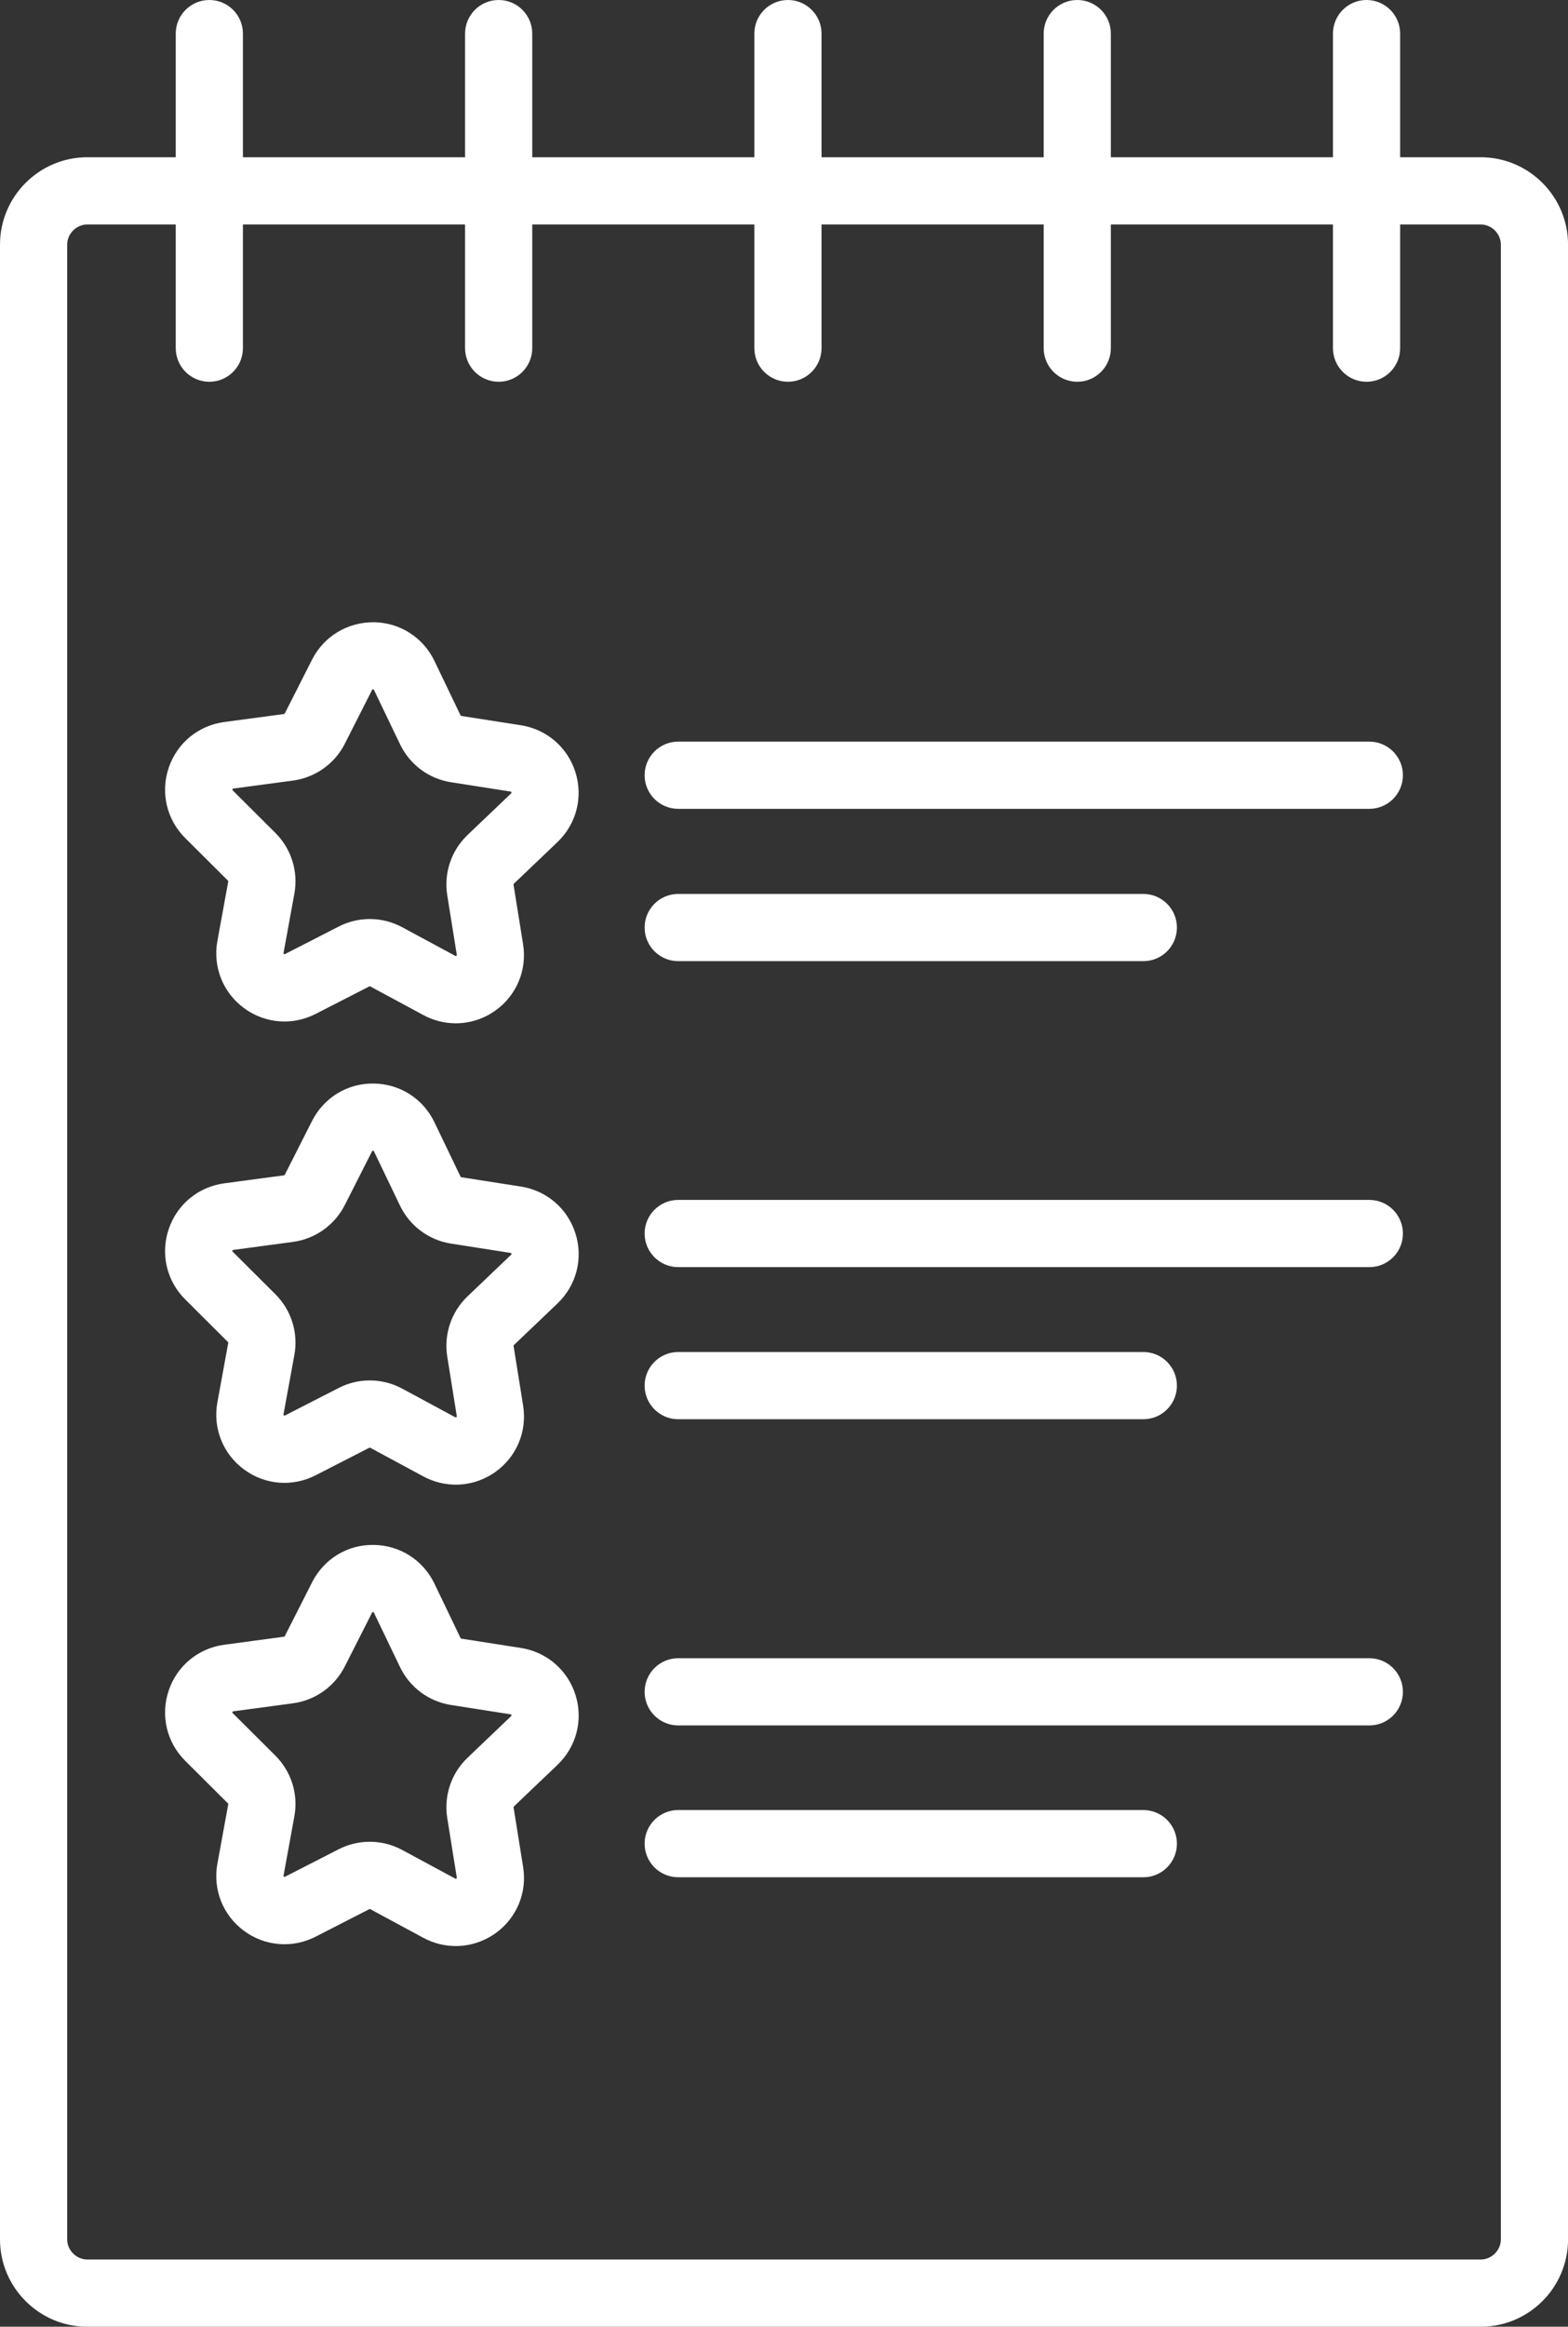 <?xml version="1.0" encoding="UTF-8" standalone="no"?><svg xmlns="http://www.w3.org/2000/svg" xmlns:xlink="http://www.w3.org/1999/xlink" fill="#000000" height="519.2" preserveAspectRatio="xMidYMid meet" version="1" viewBox="0.0 0.0 350.1 519.2" width="350.1" zoomAndPan="magnify"><rect x="0.0" y="0.0" width="350.1" height="519.2" fill="#333333" stroke="none"/><g id="change1_4"><path d="M330.61,519.21H19.5c-10.75,0-19.5-8.75-19.5-19.5V54.59c0-10.75,8.75-19.5,19.5-19.5h311.11 c10.75,0,19.5,8.75,19.5,19.5v445.12C350.11,510.47,341.36,519.21,330.61,519.21z M19.5,50.09c-2.44,0-4.5,2.06-4.5,4.5v445.12 c0,2.44,2.06,4.5,4.5,4.5h311.11c2.44,0,4.5-2.06,4.5-4.5V54.59c0-2.44-2.06-4.5-4.5-4.5H19.5z" fill="#ffffff"/></g><g id="change1_3"><path d="M46.74,85.19c-4.14,0-7.5-3.36-7.5-7.5V7.5c0-4.14,3.36-7.5,7.5-7.5s7.5,3.36,7.5,7.5v70.19 C54.24,81.83,50.89,85.19,46.74,85.19z" fill="#ffffff"/></g><g id="change1_6"><path d="M305.12,85.19c-4.14,0-7.5-3.36-7.5-7.5V7.5c0-4.14,3.36-7.5,7.5-7.5s7.5,3.36,7.5,7.5v70.19 C312.62,81.83,309.27,85.19,305.12,85.19z" fill="#ffffff"/></g><g id="change1_7"><path d="M175.93,85.19c-4.14,0-7.5-3.36-7.5-7.5V7.5c0-4.14,3.36-7.5,7.5-7.5c4.14,0,7.5,3.36,7.5,7.5v70.19 C183.43,81.83,180.08,85.19,175.93,85.19z" fill="#ffffff"/></g><g id="change1_8"><path d="M111.34,85.19c-4.14,0-7.5-3.36-7.5-7.5V7.5c0-4.14,3.36-7.5,7.5-7.5s7.5,3.36,7.5,7.5v70.19 C118.84,81.83,115.48,85.19,111.34,85.19z" fill="#ffffff"/></g><g id="change1_9"><path d="M240.53,85.19c-4.14,0-7.5-3.36-7.5-7.5V7.5c0-4.14,3.36-7.5,7.5-7.5s7.5,3.36,7.5,7.5v70.19 C248.03,81.83,244.67,85.19,240.53,85.19z" fill="#ffffff"/></g><g id="change1_15"><path d="M305.75,180.49H151.43c-4.14,0-7.5-3.36-7.5-7.5s3.36-7.5,7.5-7.5h154.31c4.14,0,7.5,3.36,7.5,7.5 S309.89,180.49,305.75,180.49z" fill="#ffffff"/></g><g id="change1_14"><path d="M305.75,282.76H151.43c-4.14,0-7.5-3.36-7.5-7.5c0-4.14,3.36-7.5,7.5-7.5h154.31c4.14,0,7.5,3.36,7.5,7.5 C313.25,279.4,309.89,282.76,305.75,282.76z" fill="#ffffff"/></g><g id="change1_10"><path d="M101.77,228.35c-2.48,0-4.96-0.61-7.25-1.84l-11.85-6.39c-0.07-0.04-0.15-0.04-0.22,0l-11.98,6.14 c-5.2,2.66-11.34,2.15-16.03-1.33s-6.95-9.22-5.9-14.97l2.42-13.24c0.01-0.08-0.01-0.15-0.07-0.21l-9.54-9.5 c-4.14-4.12-5.55-10.12-3.69-15.66c1.87-5.54,6.62-9.46,12.41-10.23l13.34-1.79c0.08-0.01,0.14-0.06,0.18-0.13l6.09-12.01 c2.64-5.21,7.92-8.36,13.75-8.34c5.84,0.06,11.04,3.37,13.57,8.64l5.83,12.14c0.03,0.07,0.1,0.12,0.17,0.13c0,0,0,0,0,0l13.3,2.08 c5.77,0.9,10.44,4.93,12.19,10.5c1.74,5.57,0.2,11.54-4.02,15.57l-9.74,9.29c-0.06,0.05-0.08,0.13-0.07,0.21l2.13,13.29 c0.93,5.77-1.46,11.45-6.22,14.83C107.94,227.4,104.86,228.35,101.77,228.35z M82.56,205.08c2.49,0,4.98,0.61,7.24,1.83l11.85,6.39 c0.07,0.04,0.11,0.05,0.11,0.05c0.07,0,0.22-0.11,0.24-0.17c0-0.01,0.01-0.04-0.01-0.12l-2.13-13.29 c-0.79-4.95,0.9-9.98,4.53-13.44l9.74-9.29c0.06-0.05,0.07-0.08,0.08-0.09c0.01-0.03,0-0.14-0.05-0.23 c-0.03-0.05-0.04-0.06-0.15-0.08l-13.3-2.08c-4.96-0.77-9.21-3.94-11.38-8.46l-5.83-12.14c-0.03-0.07-0.06-0.1-0.06-0.1 c-0.05-0.04-0.24-0.04-0.3,0c0,0-0.03,0.03-0.06,0.1l-6.09,12.01c-2.27,4.47-6.59,7.54-11.56,8.21l-13.34,1.79 c-0.08,0.01-0.11,0.02-0.12,0.03c-0.02,0.02-0.08,0.11-0.1,0.22c-0.01,0.06-0.01,0.07,0.08,0.15l9.54,9.5 c3.55,3.54,5.14,8.6,4.24,13.53l-2.42,13.24c-0.02,0.12-0.01,0.12,0.02,0.17c0.07,0.08,0.17,0.13,0.2,0.13h0 c0.01,0,0.04-0.01,0.11-0.04l11.98-6.14C77.8,205.64,80.18,205.08,82.56,205.08z" fill="#ffffff"/></g><g id="change1_11"><path d="M101.77,331.3c-2.48,0-4.96-0.61-7.25-1.84l-11.85-6.39c-0.07-0.04-0.15-0.04-0.22,0l-11.98,6.14 c-5.2,2.66-11.34,2.15-16.03-1.33c-4.69-3.48-6.95-9.22-5.9-14.97l2.42-13.24c0.01-0.08-0.01-0.15-0.07-0.21l-9.54-9.5 c-4.14-4.12-5.55-10.12-3.69-15.66c1.86-5.54,6.62-9.46,12.41-10.24l13.34-1.79c0.08-0.01,0.14-0.06,0.18-0.13l6.09-12.01 c2.64-5.21,7.92-8.43,13.75-8.34c5.84,0.06,11.04,3.37,13.57,8.64l5.83,12.14c0.03,0.07,0.1,0.12,0.18,0.13l13.3,2.08 c5.77,0.9,10.44,4.93,12.19,10.5c1.75,5.58,0.2,11.54-4.02,15.58l-9.74,9.29c-0.06,0.05-0.08,0.13-0.07,0.21l2.13,13.29 c0.93,5.77-1.46,11.45-6.22,14.83C107.94,330.35,104.86,331.3,101.77,331.3z M82.56,308.04c2.49,0,4.98,0.61,7.24,1.83l11.85,6.39 c0.08,0.04,0.11,0.04,0.11,0.04c0.07,0,0.22-0.11,0.24-0.17c0-0.01,0.01-0.04-0.01-0.12l-2.13-13.29 c-0.79-4.95,0.9-9.97,4.53-13.44l9.74-9.29c0.08-0.08,0.08-0.09,0.08-0.15c-0.01-0.11-0.07-0.21-0.09-0.22 c-0.01,0-0.04-0.02-0.12-0.03l-13.3-2.08h0c-4.96-0.78-9.21-3.94-11.38-8.46l-5.83-12.14c-0.05-0.11-0.06-0.11-0.12-0.12 c-0.11-0.03-0.22,0-0.24,0.02c0,0-0.03,0.03-0.06,0.1l-6.09,12.01c-2.27,4.47-6.59,7.54-11.56,8.21l-13.34,1.79 c-0.12,0.02-0.12,0.03-0.15,0.07c-0.06,0.09-0.07,0.21-0.06,0.23c0,0.01,0.02,0.04,0.08,0.09l9.54,9.5 c3.55,3.54,5.14,8.6,4.24,13.53L63.3,315.6c-0.02,0.12-0.01,0.12,0.02,0.17c0.07,0.08,0.17,0.13,0.2,0.13l0,0 c0.01,0,0.04-0.01,0.11-0.04l11.98-6.13C77.8,308.6,80.18,308.04,82.56,308.04z" fill="#ffffff"/></g><g id="change1_12"><path d="M101.77,434.26c-2.48,0-4.96-0.61-7.25-1.84l-11.85-6.39c-0.07-0.04-0.15-0.04-0.22,0l-11.98,6.14 c-5.2,2.66-11.34,2.15-16.03-1.33c-4.69-3.48-6.95-9.22-5.9-14.97l2.42-13.24c0.01-0.08-0.01-0.16-0.07-0.21l-9.54-9.5 c-4.14-4.12-5.55-10.12-3.69-15.66c1.86-5.54,6.62-9.46,12.41-10.24l13.34-1.79c0.08-0.01,0.14-0.06,0.18-0.13l6.09-12.01 c2.64-5.21,7.92-8.45,13.75-8.34c5.84,0.06,11.04,3.37,13.57,8.64l5.83,12.14c0.03,0.07,0.1,0.12,0.18,0.13l13.3,2.08 c5.77,0.9,10.44,4.93,12.19,10.5c1.75,5.58,0.2,11.54-4.02,15.58l-9.74,9.29c-0.06,0.05-0.08,0.13-0.07,0.21l2.13,13.29 c0.93,5.77-1.46,11.45-6.22,14.83C107.94,433.3,104.86,434.26,101.77,434.26z M82.56,410.99c2.49,0,4.98,0.61,7.24,1.83l11.85,6.39 c0.07,0.04,0.1,0.05,0.11,0.05c0.07,0,0.22-0.11,0.24-0.17c0-0.01,0.01-0.04-0.01-0.12l-2.13-13.29c-0.79-4.95,0.9-9.98,4.53-13.44 l9.74-9.29c0.08-0.08,0.08-0.09,0.08-0.15c-0.01-0.11-0.07-0.21-0.09-0.22c-0.01,0-0.04-0.02-0.12-0.03l-13.3-2.08c0,0,0,0,0,0 c-4.96-0.78-9.21-3.94-11.38-8.46l-5.83-12.14c-0.05-0.11-0.06-0.11-0.12-0.12c-0.11-0.03-0.22,0-0.24,0.02 c-0.01,0-0.03,0.03-0.06,0.1l-6.09,12.01c-2.27,4.47-6.59,7.54-11.56,8.21l-13.34,1.79c-0.12,0.02-0.12,0.03-0.15,0.07 c-0.06,0.09-0.07,0.21-0.06,0.23c0,0.01,0.02,0.04,0.08,0.09l9.54,9.5c3.55,3.54,5.14,8.6,4.24,13.53l-2.42,13.24 c-0.02,0.11-0.03,0.14,0.09,0.23s0.15,0.07,0.25,0.02l11.98-6.14C77.8,411.55,80.18,410.99,82.56,410.99z" fill="#ffffff"/></g><g id="change1_5"><path d="M305.75,385.03H151.43c-4.14,0-7.5-3.36-7.5-7.5s3.36-7.5,7.5-7.5h154.31c4.14,0,7.5,3.36,7.5,7.5 S309.89,385.03,305.75,385.03z" fill="#ffffff"/></g><g id="change1_1"><path d="M255.29,418.91H151.43c-4.14,0-7.5-3.36-7.5-7.5s3.36-7.5,7.5-7.5h103.85c4.14,0,7.5,3.36,7.5,7.5 S259.43,418.91,255.29,418.91z" fill="#ffffff"/></g><g id="change1_13"><path d="M255.29,316.7H151.43c-4.14,0-7.5-3.36-7.5-7.5s3.36-7.5,7.5-7.5h103.85c4.14,0,7.5,3.36,7.5,7.5 S259.43,316.7,255.29,316.7z" fill="#ffffff"/></g><g id="change1_2"><path d="M255.29,214.48H151.43c-4.14,0-7.5-3.36-7.5-7.5s3.36-7.5,7.5-7.5h103.85c4.14,0,7.5,3.36,7.5,7.5 S259.43,214.48,255.29,214.48z" fill="#ffffff"/></g></svg>